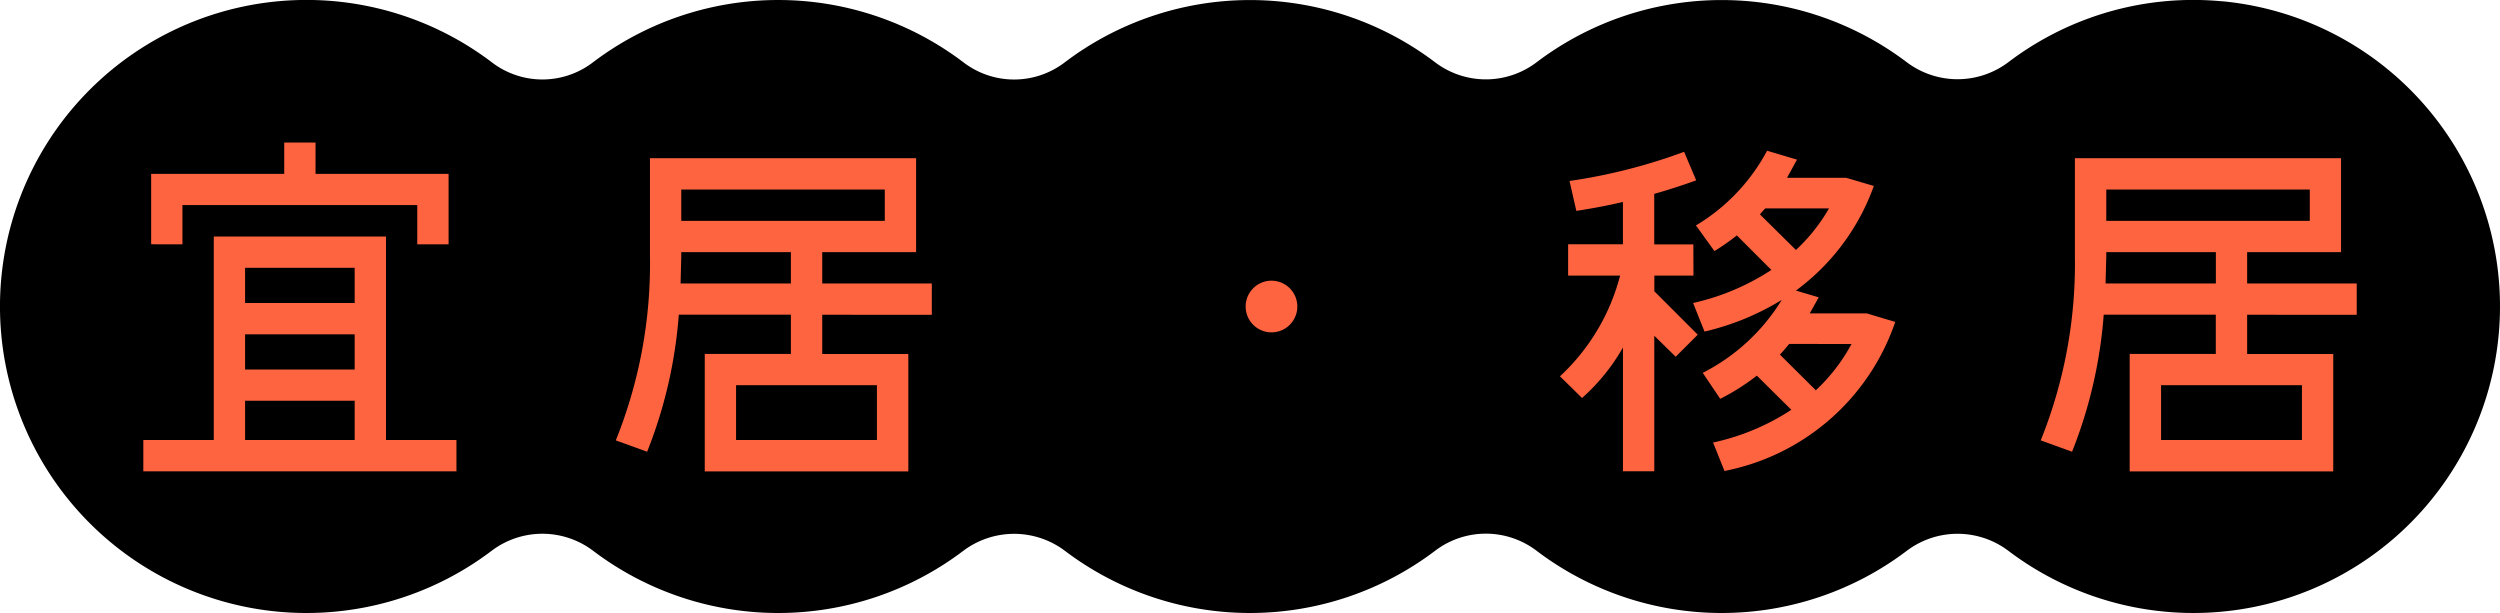 <svg xmlns="http://www.w3.org/2000/svg" width="140.208" height="34.383" viewBox="0 0 140.208 34.383">
  <g id="Group_25" data-name="Group 25" transform="translate(-274.262 -74.383)">
    <g id="Group_19" data-name="Group 19" transform="translate(274.262 74.383)">
      <path id="Path_19" data-name="Path 19" d="M398.9,74.458a17.142,17.142,0,0,0-12,3.411,4.733,4.733,0,0,1-5.706,0,17.187,17.187,0,0,0-20.762.012,4.707,4.707,0,0,1-5.679,0,17.187,17.187,0,0,0-20.793.012,4.672,4.672,0,0,1-5.646,0,17.188,17.188,0,0,0-20.816,0,4.66,4.66,0,0,1-5.632,0,17.191,17.191,0,1,0-.032,27.38,4.718,4.718,0,0,1,5.693,0,17.188,17.188,0,0,0,20.753.007,4.738,4.738,0,0,1,5.713,0,17.189,17.189,0,0,0,20.762-.014,4.7,4.7,0,0,1,5.676,0,17.188,17.188,0,0,0,20.768.009,4.728,4.728,0,0,1,5.7,0,17.192,17.192,0,1,0,12-30.821Z" transform="translate(-274.262 -74.383)"/>
    </g>
    <g id="Group_24" data-name="Group 24" transform="translate(282.3 82.378)">
      <g id="Group_23" data-name="Group 23" transform="translate(0 0)">
        <g id="Group_22" data-name="Group 22">
          <g id="Group_21" data-name="Group 21">
            <g id="Group_20" data-name="Group 20">
              <path id="Path_20" data-name="Path 20" d="M283.958,102.465V100.71h3.951V89.3h9.658V100.71h3.952v1.756Zm.439-12.731V85.784h7.463V84.028h1.756v1.756h7.462v3.951h-1.756v-2.2h-13.17v2.2Zm5.268,3.292h6.146V91.051h-6.146Zm0,3.732h6.146V94.782h-6.146Zm0,3.951h6.146v-2.2h-6.146Z" transform="translate(-283.958 -84.028)" fill="#ff6441"/>
              <path id="Path_21" data-name="Path 21" d="M317.68,101.549l-1.756-.638a26.522,26.522,0,0,0,1.915-10.337V85.086h14.926v5.269H327.5v1.756h6.146v1.756H327.5v2.2h4.829v6.585H320.912V96.062h4.83v-2.2h-6.286A25.953,25.953,0,0,1,317.68,101.549Zm1.915-11.194v.219l-.039,1.537h6.186V90.355Zm0-3.513V88.6h11.414V86.842Zm3.073,14.049h7.9V97.817h-7.9Z" transform="translate(-289.425 -84.209)" fill="#ff6441"/>
              <path id="Path_22" data-name="Path 22" d="M387.287,91.585h-2.194v.878l2.434,2.435-1.237,1.237-1.2-1.177v7.6h-1.757V95.616a11.12,11.12,0,0,1-2.295,2.833L379.8,97.232a11.683,11.683,0,0,0,3.372-5.647h-2.914V89.829h3.073V87.454q-1.277.3-2.614.5l-.38-1.676a31.449,31.449,0,0,0,6.425-1.636l.678,1.6q-1.156.419-2.353.759v2.833h2.194Zm-.02,1.536a13.267,13.267,0,0,0,4.389-1.855l-1.936-1.936a12.436,12.436,0,0,1-1.257.878l-1.037-1.437a10.786,10.786,0,0,0,3.99-4.19l1.677.5-.559,1.017h3.312l1.557.459a12.509,12.509,0,0,1-4.37,5.867l1.277.379-.5.9h3.193l1.6.48a12.686,12.686,0,0,1-9.577,8.359l-.639-1.595a13.018,13.018,0,0,0,4.389-1.836l-1.935-1.916a12.174,12.174,0,0,1-2.055,1.3l-.978-1.457a11.068,11.068,0,0,0,4.43-4.091,14.556,14.556,0,0,1-4.331,1.776Zm5.767-2.973a9.947,9.947,0,0,0,1.855-2.334h-3.572a3.532,3.532,0,0,0-.3.339Zm-.379,5.268q-.26.32-.519.6l2.014,2a10.062,10.062,0,0,0,2-2.594Z" transform="translate(-300.35 -84.123)" fill="#ff6441"/>
              <path id="Path_23" data-name="Path 23" d="M414.08,101.549l-1.756-.638a26.521,26.521,0,0,0,1.916-10.337V85.086h14.926v5.269H423.9v1.756h6.146v1.756H423.9v2.2h4.829v6.585H417.313V96.062h4.829v-2.2h-6.286A25.952,25.952,0,0,1,414.08,101.549ZM416,90.355v.219l-.04,1.537h6.186V90.355Zm0-3.513V88.6h11.413V86.842Zm3.073,14.049h7.9V97.817h-7.9Z" transform="translate(-305.911 -84.209)" fill="#ff6441"/>
            </g>
          </g>
        </g>
        <path id="Path_24" data-name="Path 24" d="M361.432,94.822a1.449,1.449,0,1,1-1.449-1.449A1.449,1.449,0,0,1,361.432,94.822Z" transform="translate(-296.712 -85.626)" fill="#ff6441"/>
      </g>
    </g>
  </g>
</svg>
